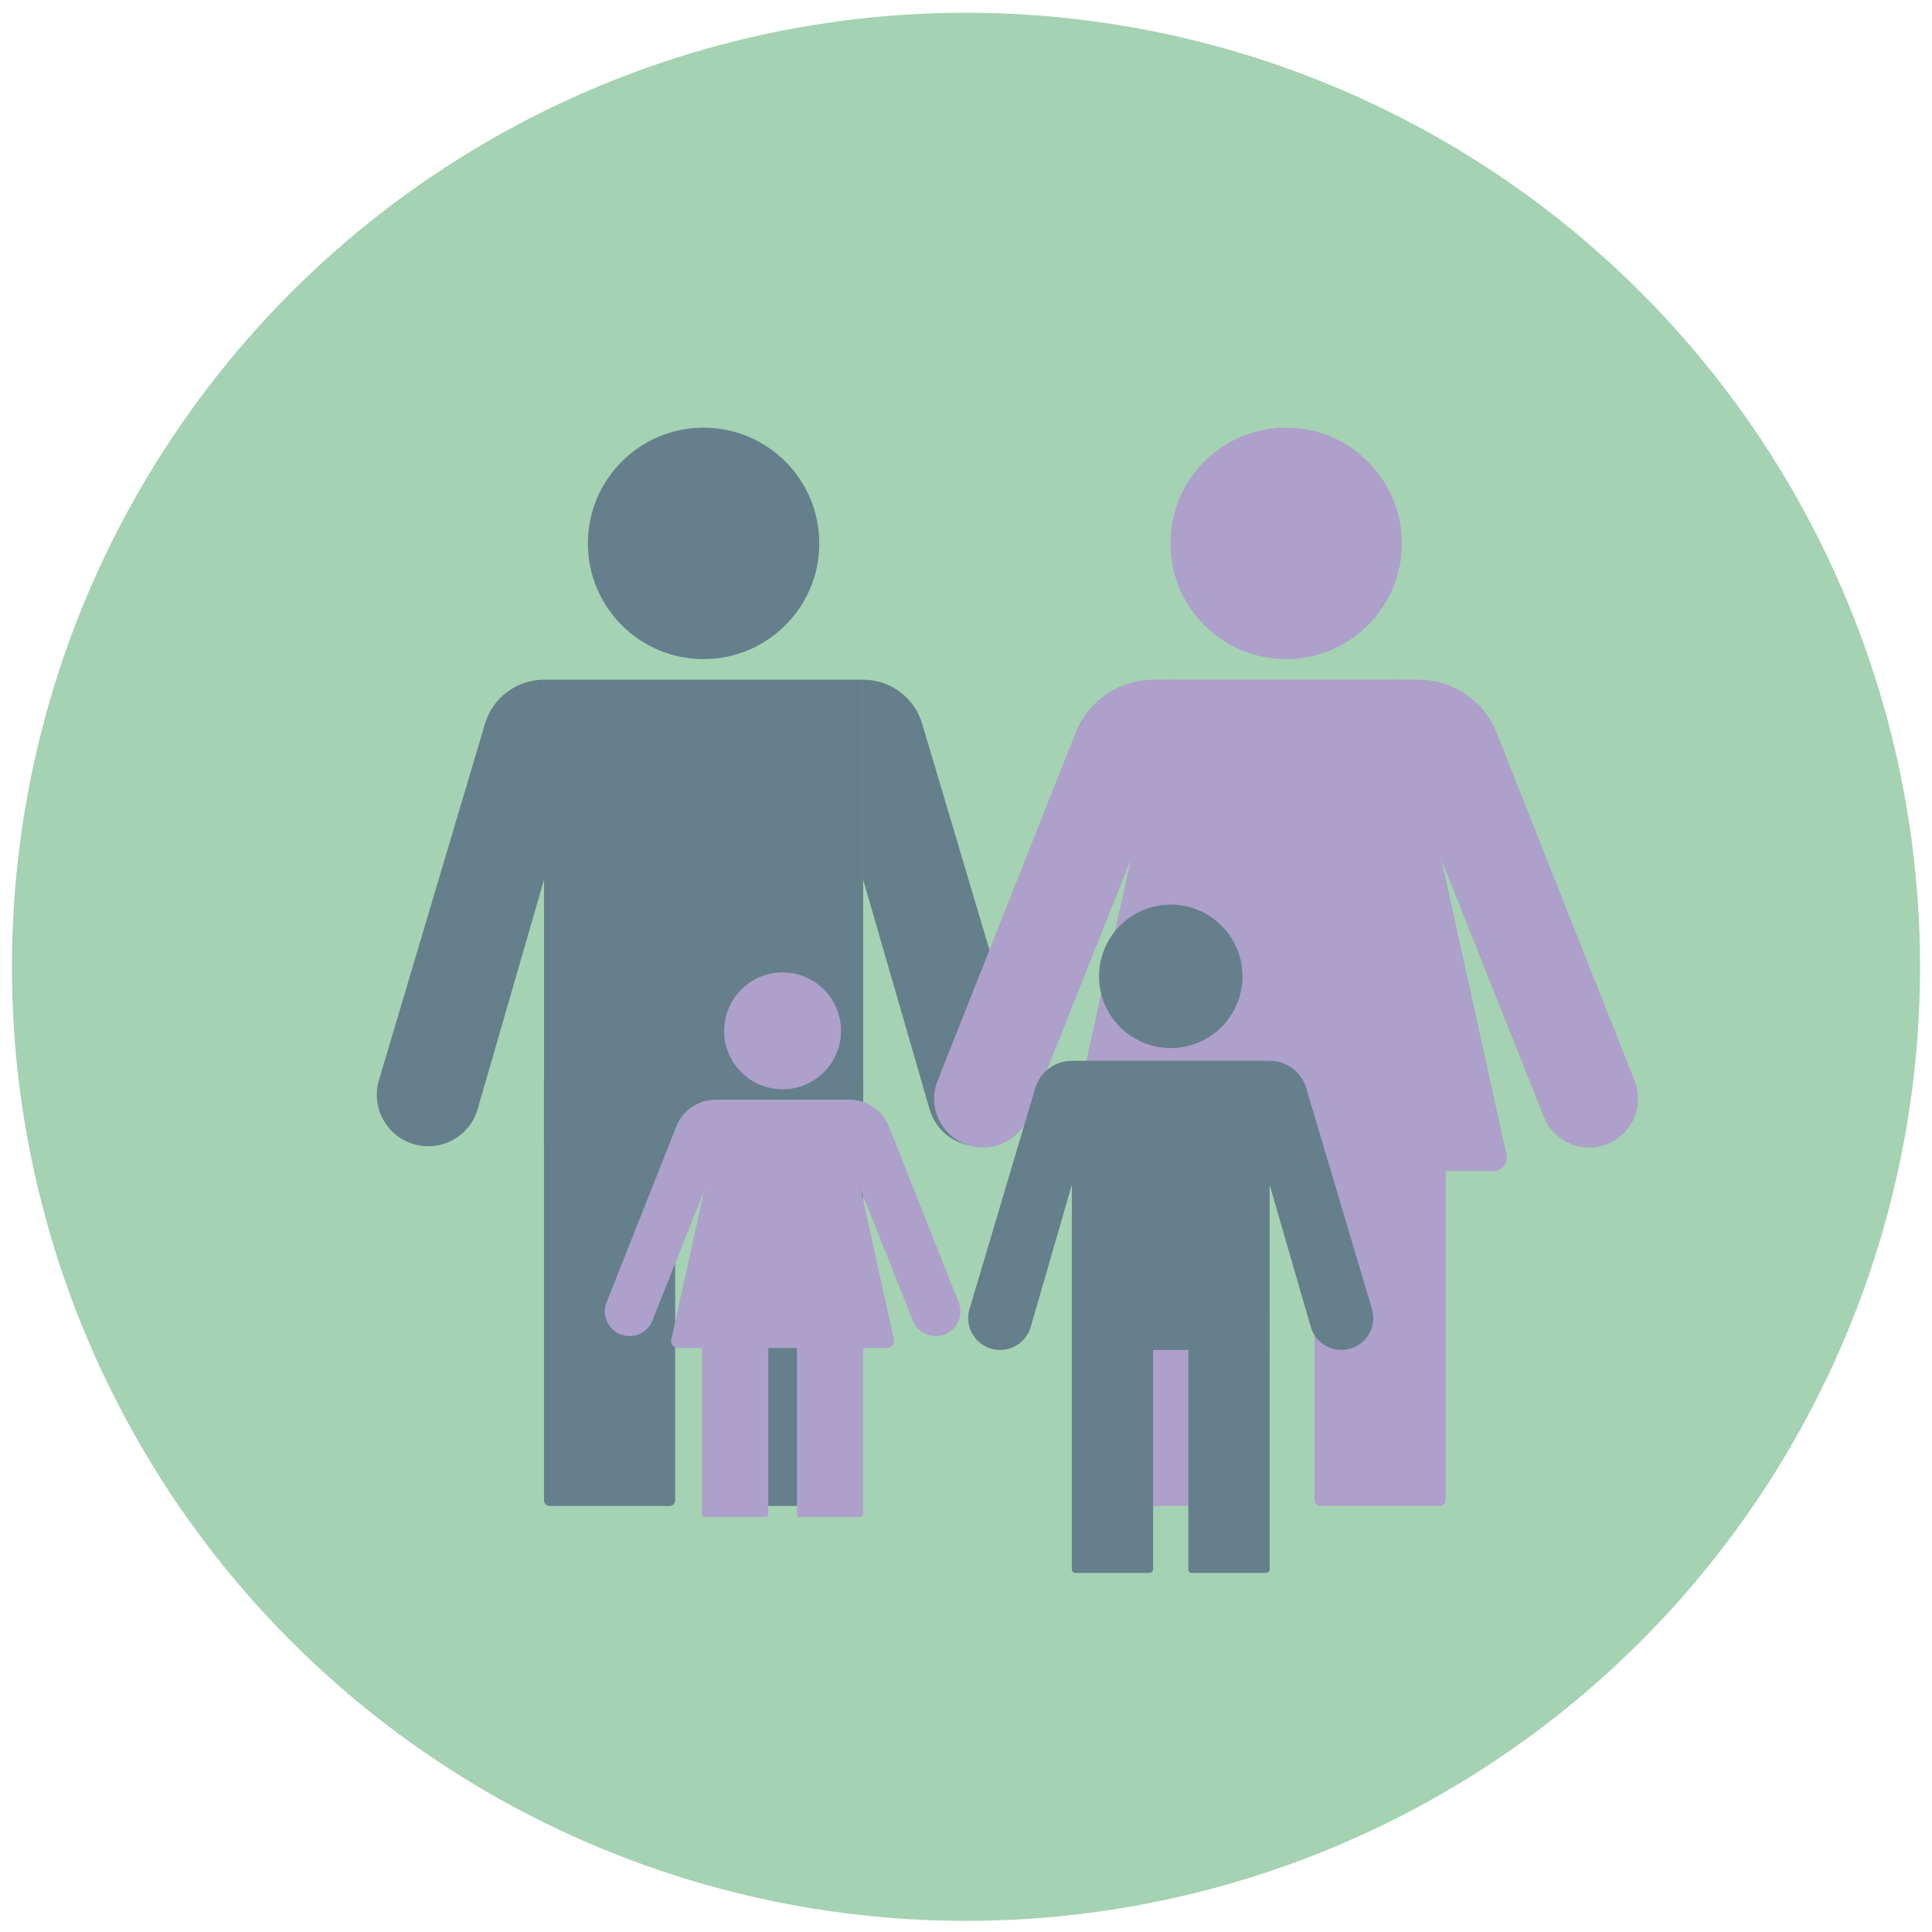 <?xml version="1.0" encoding="UTF-8"?>
<svg id="Capa_1" xmlns="http://www.w3.org/2000/svg" version="1.1" viewBox="0 0 1080 1080">
  <!-- Generator: Adobe Illustrator 29.0.0, SVG Export Plug-In . SVG Version: 2.1.0 Build 186)  -->
  <defs>
    <style>
      .st0 {
        fill: #ada0ca;
      }

      .st1 {
        fill: #a5d2b2;
      }

      .st2 {
        fill: #657f8c;
      }
    </style>
  </defs>
  <circle class="st1" cx="539.99" cy="540.46" r="533.33"/>
  <g>
    <rect class="st2" x="304.11" y="379.96" width="178.4" height="260.8"/>
    <path class="st2" d="M304.11,603.57h73.31v235.09c0,1.75-1.42,3.18-3.18,3.18h-66.96c-1.75,0-3.18-1.42-3.18-3.18v-235.09h0Z"/>
    <path class="st2" d="M409.19,603.57h73.31v235.09c0,1.75-1.42,3.18-3.18,3.18h-66.96c-1.75,0-3.18-1.42-3.18-3.18v-235.09h0Z"/>
    <path class="st2" d="M304.11,379.96h0c-15.22,0-28.64,10-32.98,24.59l-59.29,199.26c-4.42,14.85,3.73,30.54,18.43,35.46h0c15.5,5.19,32.19-3.57,36.74-19.27l37.1-128.24v-111.8Z"/>
    <path class="st2" d="M482.51,379.96h0c15.22,0,28.64,10,32.98,24.59l59.29,199.26c4.42,14.85-3.73,30.54-18.43,35.46h0c-15.5,5.19-32.19-3.57-36.74-19.27l-37.1-128.24v-111.8Z"/>
    <circle class="st2" cx="393.31" cy="303.76" r="64.68"/>
  </g>
  <g>
    <g>
      <path class="st0" d="M629.73,603.57h73.31v235.09c0,1.75-1.42,3.18-3.18,3.18h-66.96c-1.75,0-3.18-1.42-3.18-3.18v-235.09h0Z"/>
      <path class="st0" d="M734.82,603.57h73.31v235.09c0,1.75-1.42,3.18-3.18,3.18h-66.96c-1.75,0-3.18-1.42-3.18-3.18v-235.09h0Z"/>
      <path class="st0" d="M778.8,379.96h14.22c19.21,0,36.48,11.73,43.56,29.59l77.16,194.58c5.7,14.38-1.67,30.61-16.25,35.78h0c-13.91,4.94-29.23-2.09-34.57-15.85l-57.09-143.29-27.03-100.82Z"/>
      <path class="st0" d="M659.06,379.96h-14.22c-19.21,0-36.48,11.73-43.56,29.59l-77.16,194.58c-5.7,14.38,1.67,30.61,16.25,35.78h0c13.91,4.94,29.23-2.09,34.57-15.85l57.09-143.29,27.03-100.82Z"/>
      <circle class="st0" cx="718.93" cy="303.76" r="64.68"/>
    </g>
    <path class="st0" d="M834.61,654.69h-231.35c-4.91,0-8.56-4.54-7.5-9.33l58.5-265.39h129.35l58.5,265.39c1.06,4.79-2.59,9.33-7.5,9.33Z"/>
  </g>
  <g>
    <g>
      <path class="st0" d="M392.42,727.71h37.04v118.76c0,.89-.72,1.6-1.6,1.6h-33.83c-.89,0-1.6-.72-1.6-1.6v-118.76h0Z"/>
      <path class="st0" d="M445.51,727.71h37.04v118.76c0,.89-.72,1.6-1.6,1.6h-33.83c-.89,0-1.6-.72-1.6-1.6v-118.76h0Z"/>
      <path class="st0" d="M467.73,614.75h7.18c9.71,0,18.43,5.92,22,14.95l38.98,98.3c2.88,7.26-.84,15.47-8.21,18.08h0c-7.03,2.49-14.77-1.05-17.46-8.01l-28.84-72.39-13.66-50.93Z"/>
      <path class="st0" d="M407.24,614.75h-7.18c-9.71,0-18.43,5.92-22,14.95l-38.98,98.3c-2.88,7.26.84,15.47,8.21,18.08h0c7.03,2.49,14.77-1.05,17.46-8.01l28.84-72.39,13.66-50.93Z"/>
      <circle class="st0" cx="437.48" cy="576.25" r="32.67"/>
    </g>
    <path class="st0" d="M495.92,753.53h-116.87c-2.48,0-4.32-2.29-3.79-4.71l29.55-134.07h65.35l29.55,134.07c.53,2.42-1.31,4.71-3.79,4.71Z"/>
  </g>
  <g>
    <rect class="st2" x="599.17" y="593.01" width="110.56" height="161.64"/>
    <path class="st2" d="M599.17,731.59h45.44v145.7c0,1.09-.88,1.97-1.97,1.97h-41.5c-1.09,0-1.97-.88-1.97-1.97v-145.7h0Z"/>
    <path class="st2" d="M664.3,731.59h45.44v145.7c0,1.09-.88,1.97-1.97,1.97h-41.5c-1.09,0-1.97-.88-1.97-1.97v-145.7h0Z"/>
    <path class="st2" d="M599.17,593.01h0c-9.43,0-17.75,6.2-20.44,15.24l-36.75,123.49c-2.74,9.21,2.31,18.93,11.42,21.98h0c9.6,3.21,19.95-2.21,22.77-11.94l23-79.48v-69.29Z"/>
    <path class="st2" d="M709.74,593.01h0c9.43,0,17.75,6.2,20.44,15.24l36.75,123.49c2.74,9.21-2.31,18.93-11.42,21.98h0c-9.6,3.21-19.95-2.21-22.77-11.94l-23-79.48v-69.29Z"/>
    <circle class="st2" cx="654.46" cy="545.78" r="40.09"/>
  </g>
</svg>